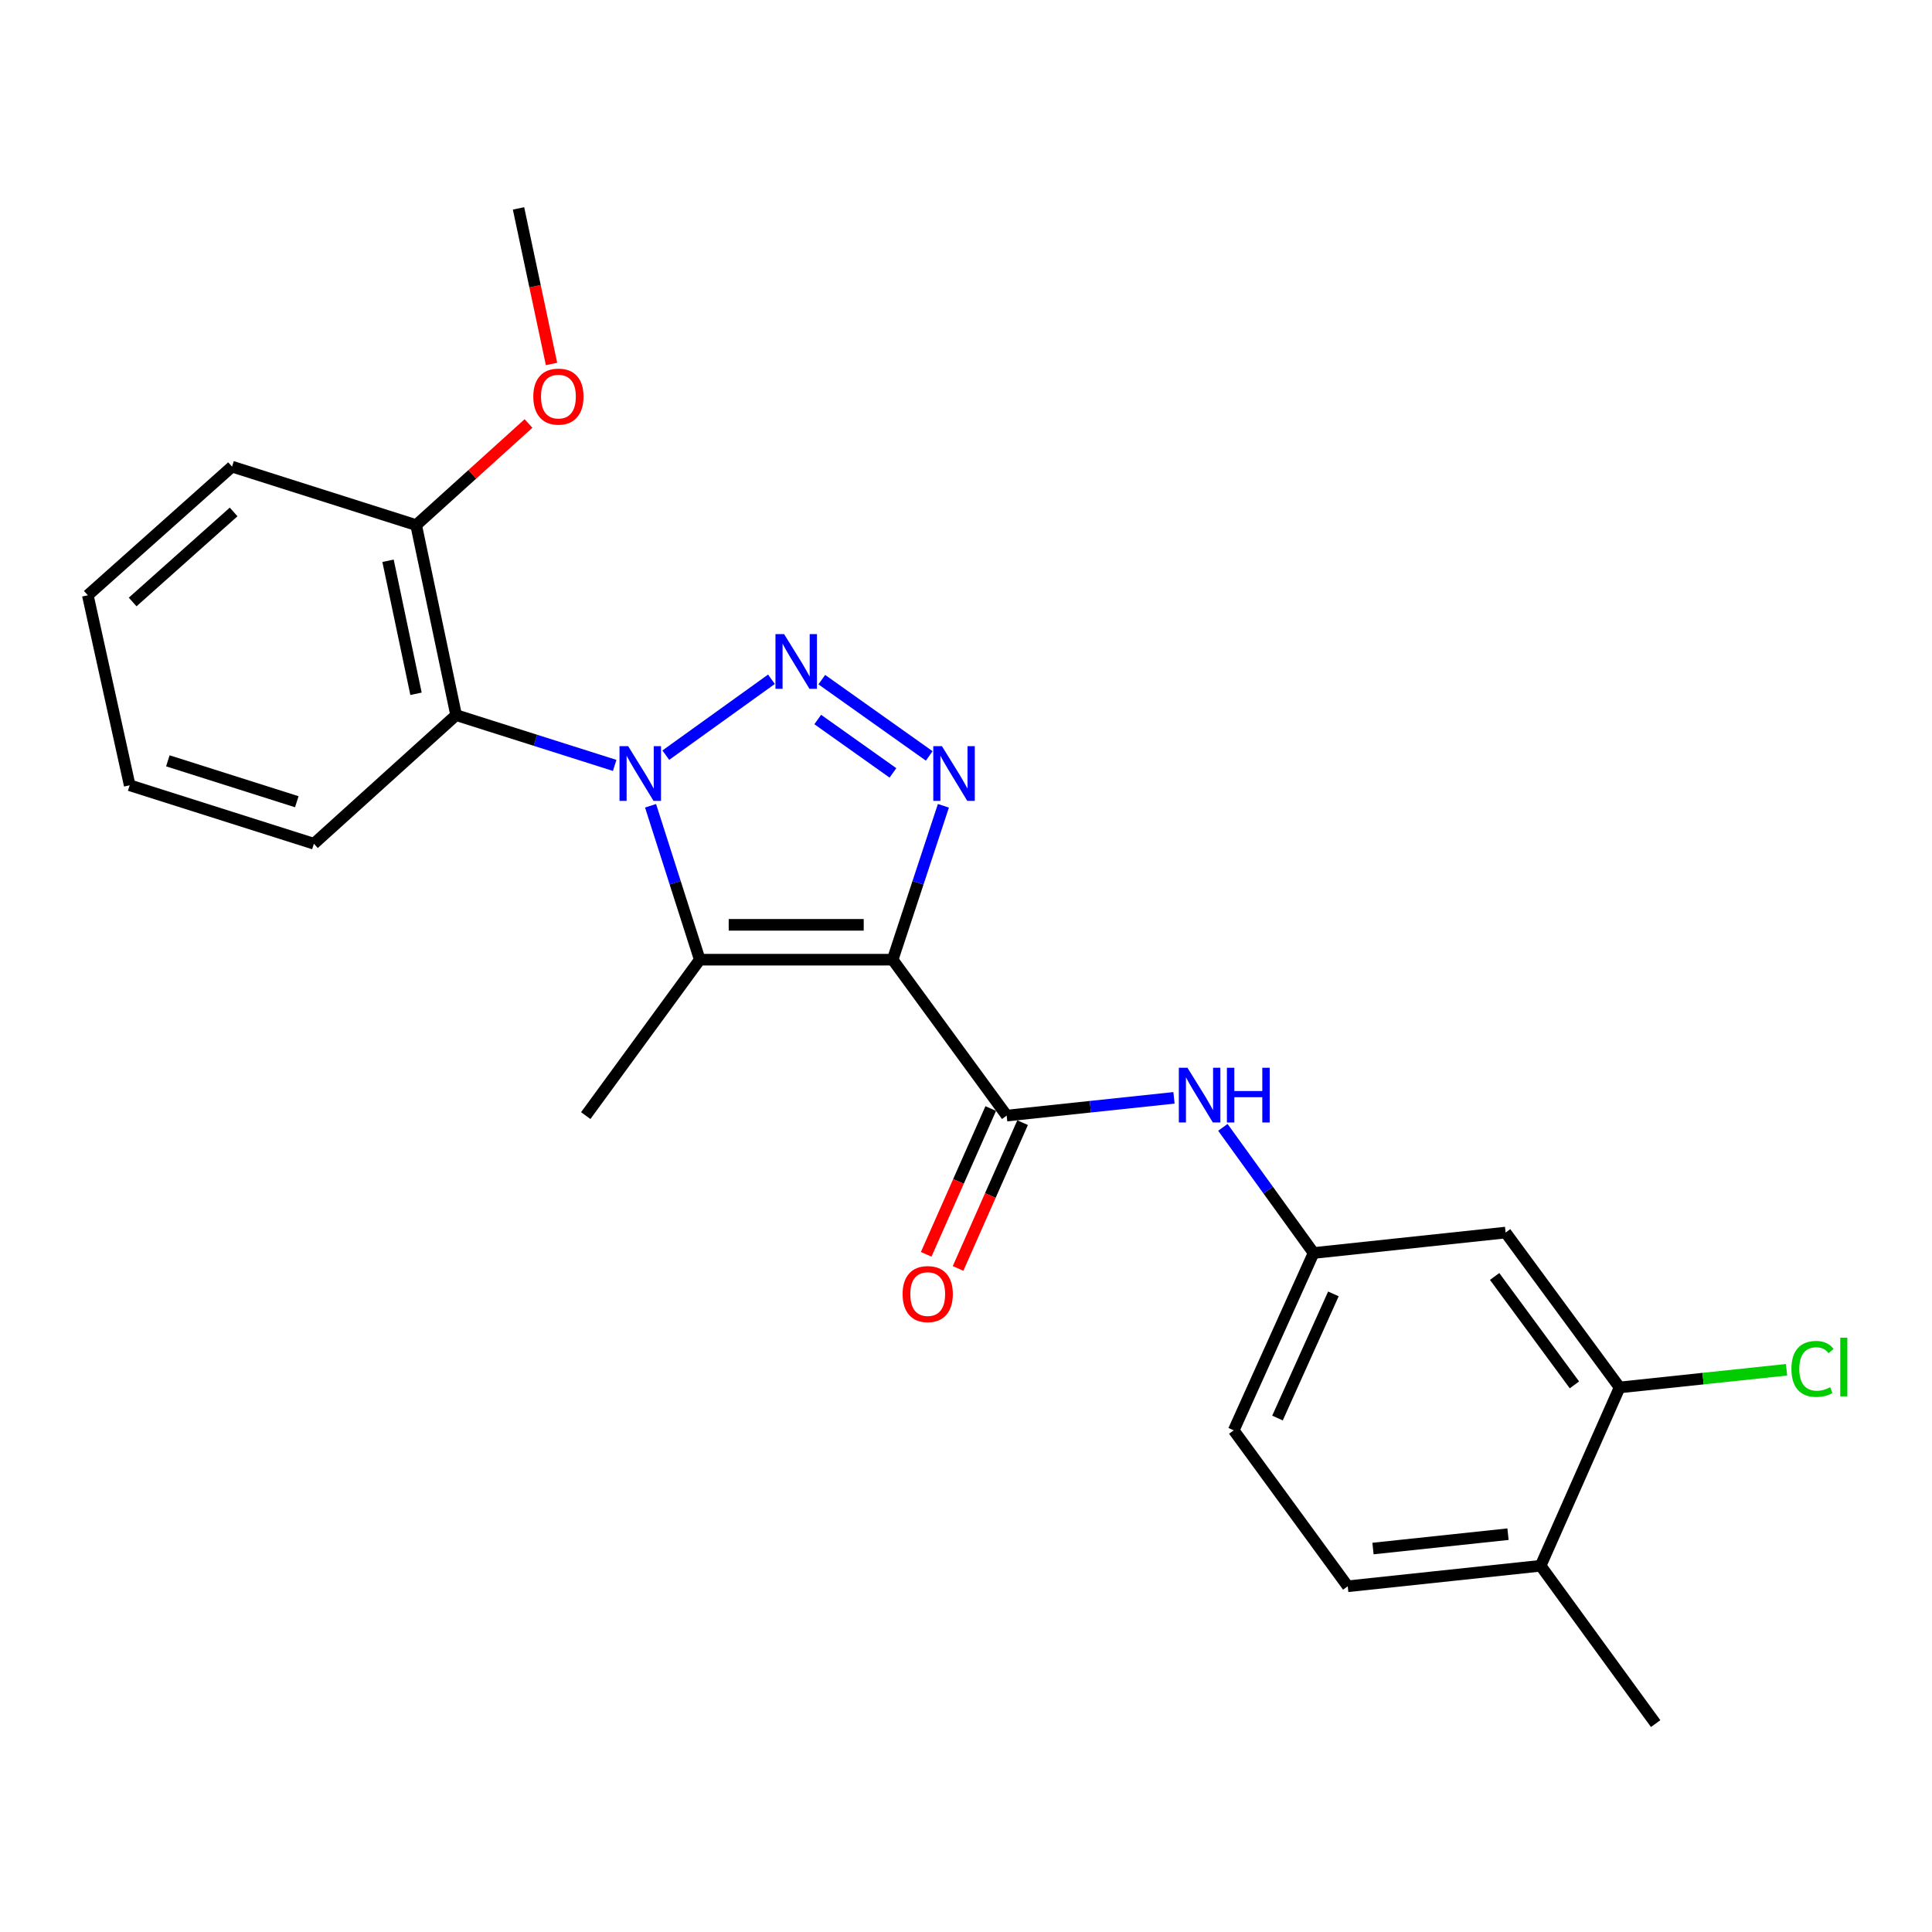 <?xml version='1.0' encoding='iso-8859-1'?>
<svg version='1.1' baseProfile='full'
              xmlns='http://www.w3.org/2000/svg'
                      xmlns:rdkit='http://www.rdkit.org/xml'
                      xmlns:xlink='http://www.w3.org/1999/xlink'
                  xml:space='preserve'
width='1000px' height='1000px' viewBox='0 0 1000 1000'>
<!-- END OF HEADER -->
<rect style='opacity:1.0;fill:#FFFFFF;stroke:none' width='1000' height='1000' x='0' y='0'> </rect>
<path class='bond-1' d='M 344.621,390.874 L 399.298,351.589' style='fill:none;fill-rule:evenodd;stroke:#0000FF;stroke-width:6px;stroke-linecap:butt;stroke-linejoin:miter;stroke-opacity:1' />
<path class='bond-2' d='M 336.731,417.065 L 349.465,456.899' style='fill:none;fill-rule:evenodd;stroke:#0000FF;stroke-width:6px;stroke-linecap:butt;stroke-linejoin:miter;stroke-opacity:1' />
<path class='bond-2' d='M 349.465,456.899 L 362.198,496.732' style='fill:none;fill-rule:evenodd;stroke:#000000;stroke-width:6px;stroke-linecap:butt;stroke-linejoin:miter;stroke-opacity:1' />
<path class='bond-5' d='M 318.156,396.177 L 277.119,383.161' style='fill:none;fill-rule:evenodd;stroke:#0000FF;stroke-width:6px;stroke-linecap:butt;stroke-linejoin:miter;stroke-opacity:1' />
<path class='bond-5' d='M 277.119,383.161 L 236.082,370.145' style='fill:none;fill-rule:evenodd;stroke:#000000;stroke-width:6px;stroke-linecap:butt;stroke-linejoin:miter;stroke-opacity:1' />
<path class='bond-0' d='M 462.033,496.732 L 362.198,496.732' style='fill:none;fill-rule:evenodd;stroke:#000000;stroke-width:6px;stroke-linecap:butt;stroke-linejoin:miter;stroke-opacity:1' />
<path class='bond-0' d='M 447.058,478.69 L 377.173,478.69' style='fill:none;fill-rule:evenodd;stroke:#000000;stroke-width:6px;stroke-linecap:butt;stroke-linejoin:miter;stroke-opacity:1' />
<path class='bond-4' d='M 462.033,496.732 L 521.051,577.432' style='fill:none;fill-rule:evenodd;stroke:#000000;stroke-width:6px;stroke-linecap:butt;stroke-linejoin:miter;stroke-opacity:1' />
<path class='bond-24' d='M 462.033,496.732 L 475.167,456.902' style='fill:none;fill-rule:evenodd;stroke:#000000;stroke-width:6px;stroke-linecap:butt;stroke-linejoin:miter;stroke-opacity:1' />
<path class='bond-24' d='M 475.167,456.902 L 488.301,417.073' style='fill:none;fill-rule:evenodd;stroke:#0000FF;stroke-width:6px;stroke-linecap:butt;stroke-linejoin:miter;stroke-opacity:1' />
<path class='bond-3' d='M 425.36,351.783 L 480.969,391.261' style='fill:none;fill-rule:evenodd;stroke:#0000FF;stroke-width:6px;stroke-linecap:butt;stroke-linejoin:miter;stroke-opacity:1' />
<path class='bond-3' d='M 423.257,372.416 L 462.183,400.052' style='fill:none;fill-rule:evenodd;stroke:#0000FF;stroke-width:6px;stroke-linecap:butt;stroke-linejoin:miter;stroke-opacity:1' />
<path class='bond-14' d='M 362.198,496.732 L 303.18,577.432' style='fill:none;fill-rule:evenodd;stroke:#000000;stroke-width:6px;stroke-linecap:butt;stroke-linejoin:miter;stroke-opacity:1' />
<path class='bond-6' d='M 521.051,577.432 L 564.353,572.837' style='fill:none;fill-rule:evenodd;stroke:#000000;stroke-width:6px;stroke-linecap:butt;stroke-linejoin:miter;stroke-opacity:1' />
<path class='bond-6' d='M 564.353,572.837 L 607.655,568.243' style='fill:none;fill-rule:evenodd;stroke:#0000FF;stroke-width:6px;stroke-linecap:butt;stroke-linejoin:miter;stroke-opacity:1' />
<path class='bond-10' d='M 512.803,573.78 L 496.098,611.506' style='fill:none;fill-rule:evenodd;stroke:#000000;stroke-width:6px;stroke-linecap:butt;stroke-linejoin:miter;stroke-opacity:1' />
<path class='bond-10' d='M 496.098,611.506 L 479.394,649.233' style='fill:none;fill-rule:evenodd;stroke:#FF0000;stroke-width:6px;stroke-linecap:butt;stroke-linejoin:miter;stroke-opacity:1' />
<path class='bond-10' d='M 529.3,581.084 L 512.596,618.811' style='fill:none;fill-rule:evenodd;stroke:#000000;stroke-width:6px;stroke-linecap:butt;stroke-linejoin:miter;stroke-opacity:1' />
<path class='bond-10' d='M 512.596,618.811 L 495.892,656.537' style='fill:none;fill-rule:evenodd;stroke:#FF0000;stroke-width:6px;stroke-linecap:butt;stroke-linejoin:miter;stroke-opacity:1' />
<path class='bond-11' d='M 236.082,370.145 L 215.404,271.794' style='fill:none;fill-rule:evenodd;stroke:#000000;stroke-width:6px;stroke-linecap:butt;stroke-linejoin:miter;stroke-opacity:1' />
<path class='bond-11' d='M 215.324,359.105 L 200.849,290.259' style='fill:none;fill-rule:evenodd;stroke:#000000;stroke-width:6px;stroke-linecap:butt;stroke-linejoin:miter;stroke-opacity:1' />
<path class='bond-17' d='M 236.082,370.145 L 162.469,436.711' style='fill:none;fill-rule:evenodd;stroke:#000000;stroke-width:6px;stroke-linecap:butt;stroke-linejoin:miter;stroke-opacity:1' />
<path class='bond-9' d='M 632.951,583.517 L 656.433,616.033' style='fill:none;fill-rule:evenodd;stroke:#0000FF;stroke-width:6px;stroke-linecap:butt;stroke-linejoin:miter;stroke-opacity:1' />
<path class='bond-9' d='M 656.433,616.033 L 679.914,648.549' style='fill:none;fill-rule:evenodd;stroke:#000000;stroke-width:6px;stroke-linecap:butt;stroke-linejoin:miter;stroke-opacity:1' />
<path class='bond-7' d='M 838.306,718.142 L 779.298,637.974' style='fill:none;fill-rule:evenodd;stroke:#000000;stroke-width:6px;stroke-linecap:butt;stroke-linejoin:miter;stroke-opacity:1' />
<path class='bond-7' d='M 814.924,716.812 L 773.618,660.695' style='fill:none;fill-rule:evenodd;stroke:#000000;stroke-width:6px;stroke-linecap:butt;stroke-linejoin:miter;stroke-opacity:1' />
<path class='bond-15' d='M 838.306,718.142 L 881.513,713.566' style='fill:none;fill-rule:evenodd;stroke:#000000;stroke-width:6px;stroke-linecap:butt;stroke-linejoin:miter;stroke-opacity:1' />
<path class='bond-15' d='M 881.513,713.566 L 924.721,708.99' style='fill:none;fill-rule:evenodd;stroke:#00CC00;stroke-width:6px;stroke-linecap:butt;stroke-linejoin:miter;stroke-opacity:1' />
<path class='bond-26' d='M 838.306,718.142 L 797.43,810.439' style='fill:none;fill-rule:evenodd;stroke:#000000;stroke-width:6px;stroke-linecap:butt;stroke-linejoin:miter;stroke-opacity:1' />
<path class='bond-8' d='M 779.298,637.974 L 679.914,648.549' style='fill:none;fill-rule:evenodd;stroke:#000000;stroke-width:6px;stroke-linecap:butt;stroke-linejoin:miter;stroke-opacity:1' />
<path class='bond-16' d='M 679.914,648.549 L 638.577,740.334' style='fill:none;fill-rule:evenodd;stroke:#000000;stroke-width:6px;stroke-linecap:butt;stroke-linejoin:miter;stroke-opacity:1' />
<path class='bond-16' d='M 690.165,669.726 L 661.229,733.975' style='fill:none;fill-rule:evenodd;stroke:#000000;stroke-width:6px;stroke-linecap:butt;stroke-linejoin:miter;stroke-opacity:1' />
<path class='bond-18' d='M 215.404,271.794 L 244.479,245.497' style='fill:none;fill-rule:evenodd;stroke:#000000;stroke-width:6px;stroke-linecap:butt;stroke-linejoin:miter;stroke-opacity:1' />
<path class='bond-18' d='M 244.479,245.497 L 273.554,219.2' style='fill:none;fill-rule:evenodd;stroke:#FF0000;stroke-width:6px;stroke-linecap:butt;stroke-linejoin:miter;stroke-opacity:1' />
<path class='bond-20' d='M 215.404,271.794 L 120.11,241.533' style='fill:none;fill-rule:evenodd;stroke:#000000;stroke-width:6px;stroke-linecap:butt;stroke-linejoin:miter;stroke-opacity:1' />
<path class='bond-12' d='M 797.43,810.439 L 697.586,821.054' style='fill:none;fill-rule:evenodd;stroke:#000000;stroke-width:6px;stroke-linecap:butt;stroke-linejoin:miter;stroke-opacity:1' />
<path class='bond-12' d='M 780.546,794.09 L 710.655,801.52' style='fill:none;fill-rule:evenodd;stroke:#000000;stroke-width:6px;stroke-linecap:butt;stroke-linejoin:miter;stroke-opacity:1' />
<path class='bond-19' d='M 797.43,810.439 L 856.96,892.131' style='fill:none;fill-rule:evenodd;stroke:#000000;stroke-width:6px;stroke-linecap:butt;stroke-linejoin:miter;stroke-opacity:1' />
<path class='bond-13' d='M 697.586,821.054 L 638.577,740.334' style='fill:none;fill-rule:evenodd;stroke:#000000;stroke-width:6px;stroke-linecap:butt;stroke-linejoin:miter;stroke-opacity:1' />
<path class='bond-22' d='M 162.469,436.711 L 67.125,406.46' style='fill:none;fill-rule:evenodd;stroke:#000000;stroke-width:6px;stroke-linecap:butt;stroke-linejoin:miter;stroke-opacity:1' />
<path class='bond-22' d='M 153.624,414.976 L 86.883,393.801' style='fill:none;fill-rule:evenodd;stroke:#000000;stroke-width:6px;stroke-linecap:butt;stroke-linejoin:miter;stroke-opacity:1' />
<path class='bond-21' d='M 285.471,188.39 L 276.929,148.13' style='fill:none;fill-rule:evenodd;stroke:#FF0000;stroke-width:6px;stroke-linecap:butt;stroke-linejoin:miter;stroke-opacity:1' />
<path class='bond-21' d='M 276.929,148.13 L 268.388,107.869' style='fill:none;fill-rule:evenodd;stroke:#000000;stroke-width:6px;stroke-linecap:butt;stroke-linejoin:miter;stroke-opacity:1' />
<path class='bond-25' d='M 120.11,241.533 L 45.455,308.109' style='fill:none;fill-rule:evenodd;stroke:#000000;stroke-width:6px;stroke-linecap:butt;stroke-linejoin:miter;stroke-opacity:1' />
<path class='bond-25' d='M 120.92,264.985 L 68.661,311.589' style='fill:none;fill-rule:evenodd;stroke:#000000;stroke-width:6px;stroke-linecap:butt;stroke-linejoin:miter;stroke-opacity:1' />
<path class='bond-23' d='M 67.125,406.46 L 45.455,308.109' style='fill:none;fill-rule:evenodd;stroke:#000000;stroke-width:6px;stroke-linecap:butt;stroke-linejoin:miter;stroke-opacity:1' />
<path  class='atom-0' d='M 325.136 386.216
L 334.416 401.216
Q 335.336 402.696, 336.816 405.376
Q 338.296 408.056, 338.376 408.216
L 338.376 386.216
L 342.136 386.216
L 342.136 414.536
L 338.256 414.536
L 328.296 398.136
Q 327.136 396.216, 325.896 394.016
Q 324.696 391.816, 324.336 391.136
L 324.336 414.536
L 320.656 414.536
L 320.656 386.216
L 325.136 386.216
' fill='#0000FF'/>
<path  class='atom-2' d='M 405.856 328.22
L 415.136 343.22
Q 416.056 344.7, 417.536 347.38
Q 419.016 350.06, 419.096 350.22
L 419.096 328.22
L 422.856 328.22
L 422.856 356.54
L 418.976 356.54
L 409.016 340.14
Q 407.856 338.22, 406.616 336.02
Q 405.416 333.82, 405.056 333.14
L 405.056 356.54
L 401.376 356.54
L 401.376 328.22
L 405.856 328.22
' fill='#0000FF'/>
<path  class='atom-4' d='M 487.547 386.216
L 496.827 401.216
Q 497.747 402.696, 499.227 405.376
Q 500.707 408.056, 500.787 408.216
L 500.787 386.216
L 504.547 386.216
L 504.547 414.536
L 500.667 414.536
L 490.707 398.136
Q 489.547 396.216, 488.307 394.016
Q 487.107 391.816, 486.747 391.136
L 486.747 414.536
L 483.067 414.536
L 483.067 386.216
L 487.547 386.216
' fill='#0000FF'/>
<path  class='atom-7' d='M 614.646 552.677
L 623.926 567.677
Q 624.846 569.157, 626.326 571.837
Q 627.806 574.517, 627.886 574.677
L 627.886 552.677
L 631.646 552.677
L 631.646 580.997
L 627.766 580.997
L 617.806 564.597
Q 616.646 562.677, 615.406 560.477
Q 614.206 558.277, 613.846 557.597
L 613.846 580.997
L 610.166 580.997
L 610.166 552.677
L 614.646 552.677
' fill='#0000FF'/>
<path  class='atom-7' d='M 635.046 552.677
L 638.886 552.677
L 638.886 564.717
L 653.366 564.717
L 653.366 552.677
L 657.206 552.677
L 657.206 580.997
L 653.366 580.997
L 653.366 567.917
L 638.886 567.917
L 638.886 580.997
L 635.046 580.997
L 635.046 552.677
' fill='#0000FF'/>
<path  class='atom-11' d='M 467.185 669.809
Q 467.185 663.009, 470.545 659.209
Q 473.905 655.409, 480.185 655.409
Q 486.465 655.409, 489.825 659.209
Q 493.185 663.009, 493.185 669.809
Q 493.185 676.689, 489.785 680.609
Q 486.385 684.489, 480.185 684.489
Q 473.945 684.489, 470.545 680.609
Q 467.185 676.729, 467.185 669.809
M 480.185 681.289
Q 484.505 681.289, 486.825 678.409
Q 489.185 675.489, 489.185 669.809
Q 489.185 664.249, 486.825 661.449
Q 484.505 658.609, 480.185 658.609
Q 475.865 658.609, 473.505 661.409
Q 471.185 664.209, 471.185 669.809
Q 471.185 675.529, 473.505 678.409
Q 475.865 681.289, 480.185 681.289
' fill='#FF0000'/>
<path  class='atom-16' d='M 927.231 708.547
Q 927.231 701.507, 930.511 697.827
Q 933.831 694.107, 940.111 694.107
Q 945.951 694.107, 949.071 698.227
L 946.431 700.387
Q 944.151 697.387, 940.111 697.387
Q 935.831 697.387, 933.551 700.267
Q 931.311 703.107, 931.311 708.547
Q 931.311 714.147, 933.631 717.027
Q 935.991 719.907, 940.551 719.907
Q 943.671 719.907, 947.311 718.027
L 948.431 721.027
Q 946.951 721.987, 944.711 722.547
Q 942.471 723.107, 939.991 723.107
Q 933.831 723.107, 930.511 719.347
Q 927.231 715.587, 927.231 708.547
' fill='#00CC00'/>
<path  class='atom-16' d='M 952.511 692.387
L 956.191 692.387
L 956.191 722.747
L 952.511 722.747
L 952.511 692.387
' fill='#00CC00'/>
<path  class='atom-19' d='M 276.037 205.278
Q 276.037 198.478, 279.397 194.678
Q 282.757 190.878, 289.037 190.878
Q 295.317 190.878, 298.677 194.678
Q 302.037 198.478, 302.037 205.278
Q 302.037 212.158, 298.637 216.078
Q 295.237 219.958, 289.037 219.958
Q 282.797 219.958, 279.397 216.078
Q 276.037 212.198, 276.037 205.278
M 289.037 216.758
Q 293.357 216.758, 295.677 213.878
Q 298.037 210.958, 298.037 205.278
Q 298.037 199.718, 295.677 196.918
Q 293.357 194.078, 289.037 194.078
Q 284.717 194.078, 282.357 196.878
Q 280.037 199.678, 280.037 205.278
Q 280.037 210.998, 282.357 213.878
Q 284.717 216.758, 289.037 216.758
' fill='#FF0000'/>
</svg>
